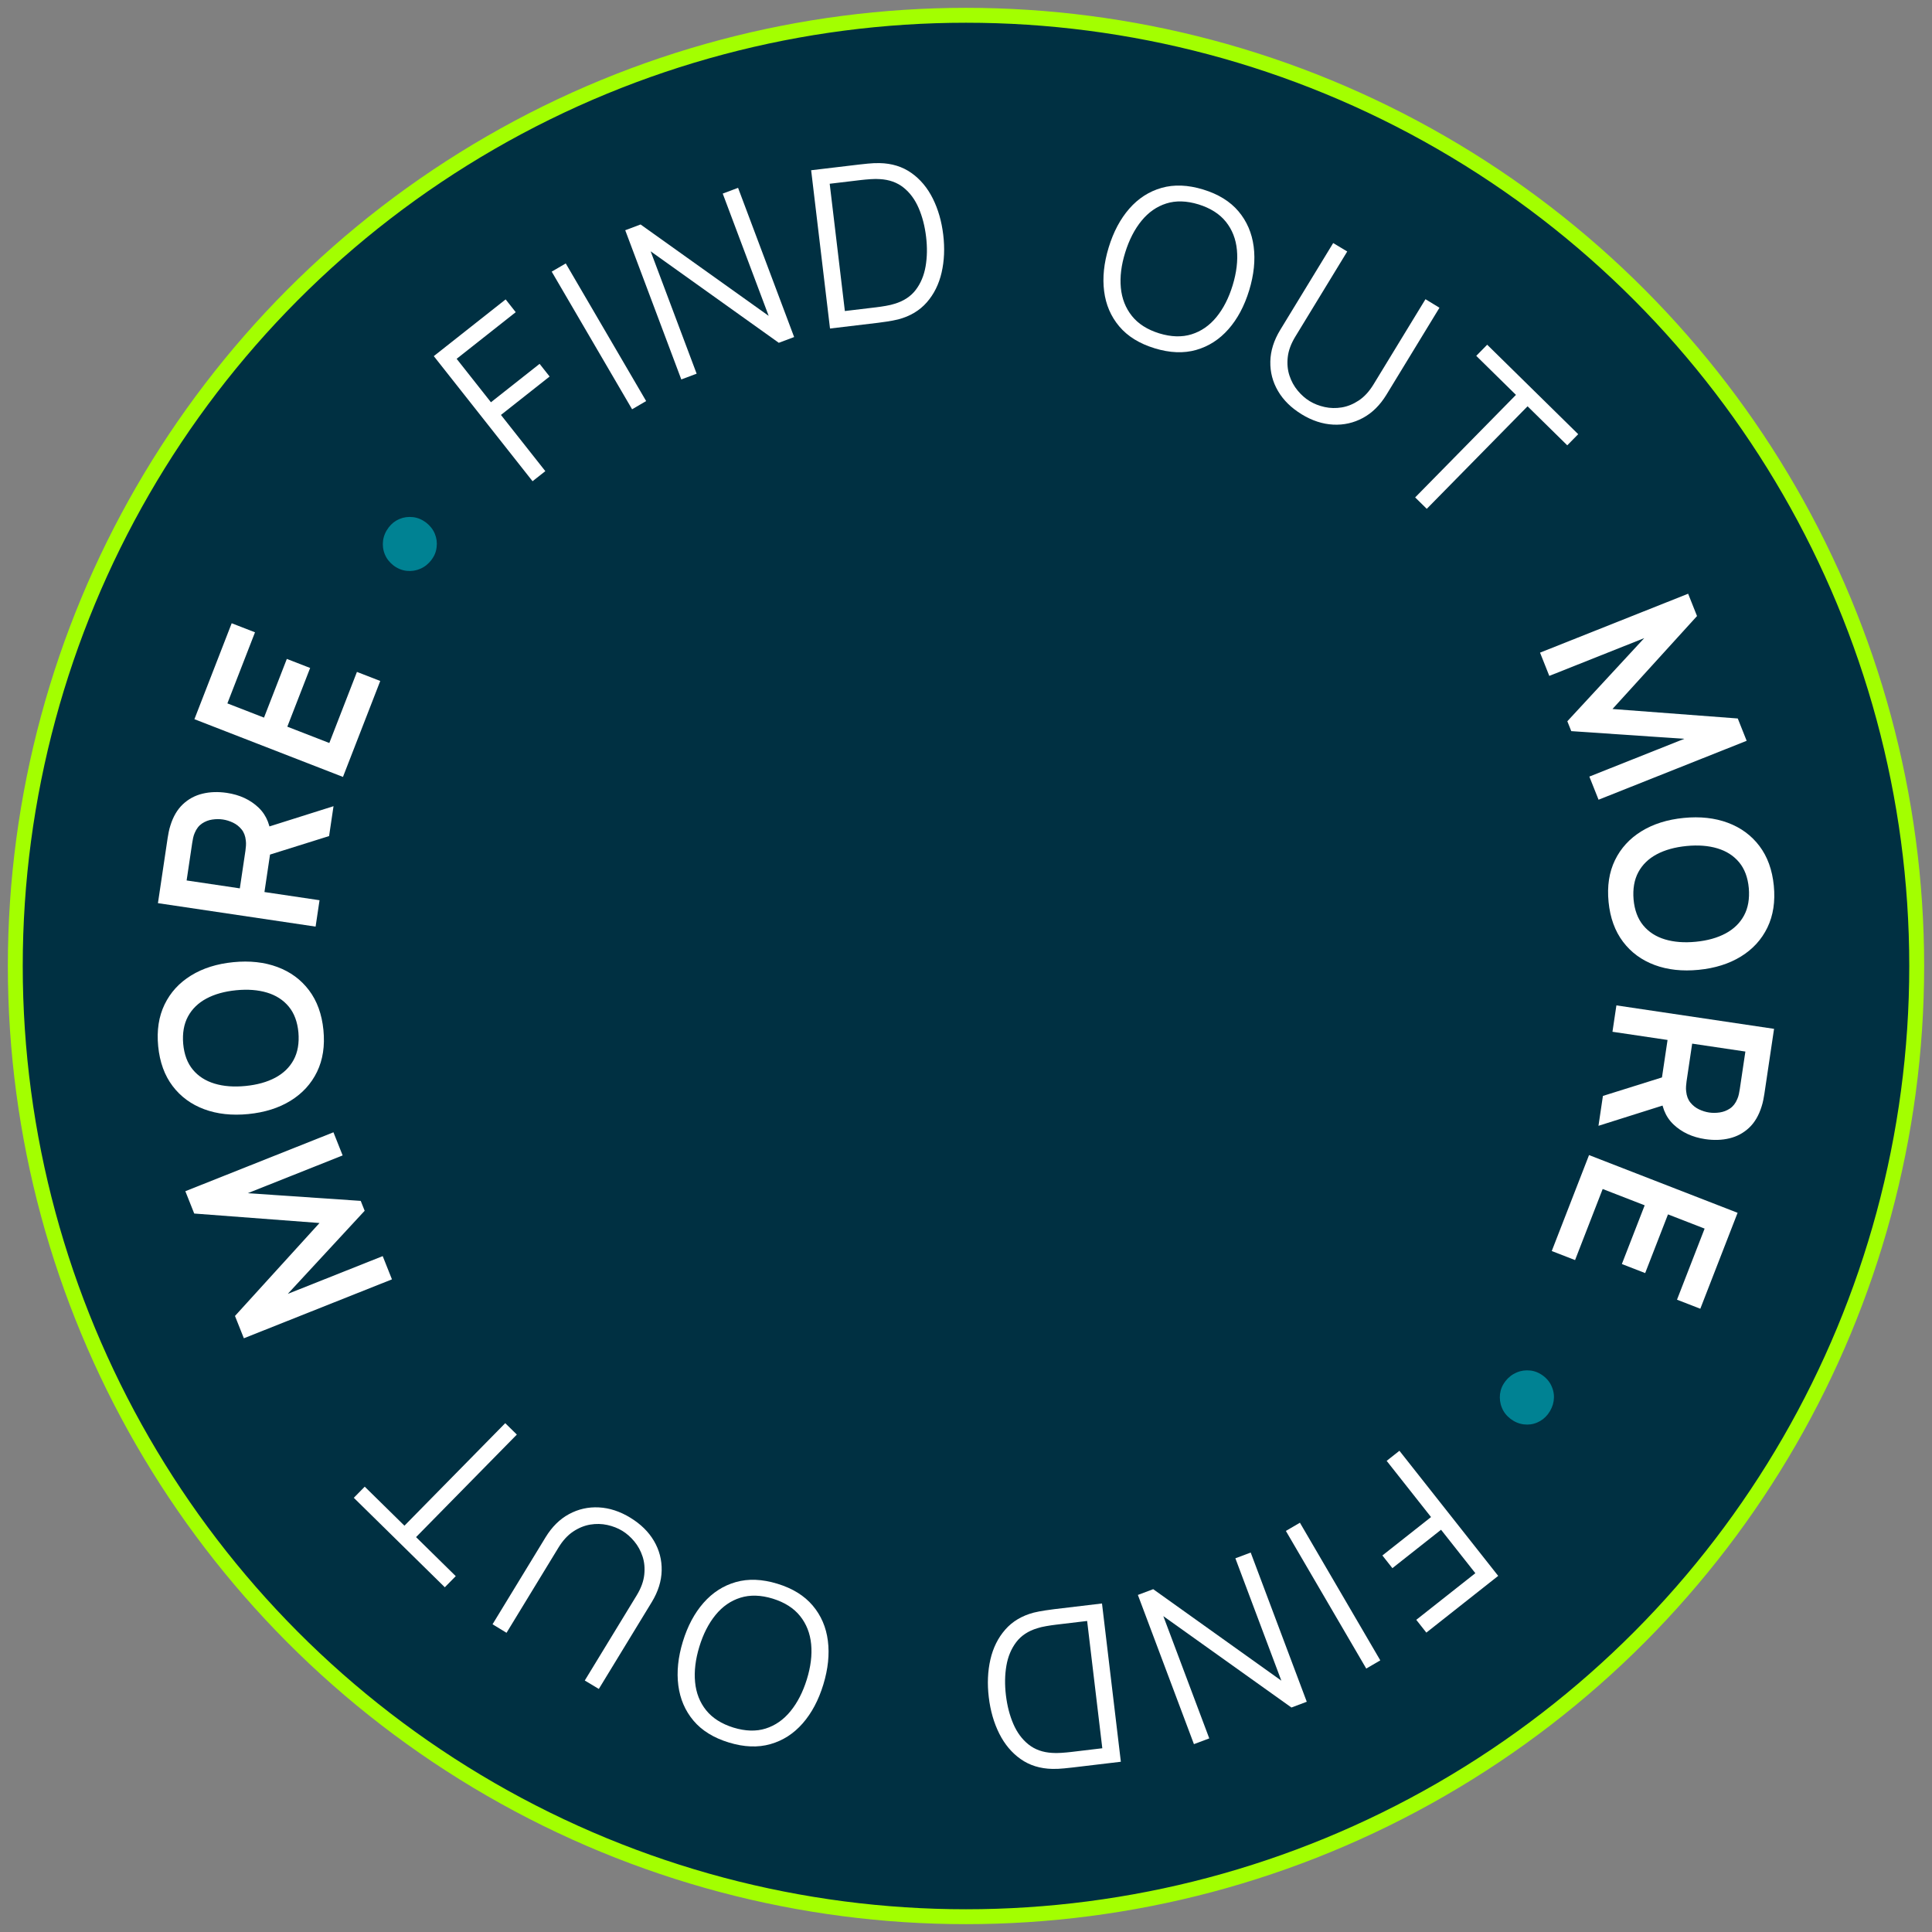 <?xml version="1.0" encoding="UTF-8"?>
<svg id="Calque_1" xmlns="http://www.w3.org/2000/svg" version="1.1" viewBox="0 0 192 192">
  <rect x="0" y="0" width="192" height="192" fill="#808080" stroke="none"/>
  <!-- Generator: Adobe Illustrator 29.5.0, SVG Export Plug-In . SVG Version: 2.1.0 Build 137)  -->
  <circle cx="96" cy="96" r="94.48" style="fill: #003042; stroke: #a3ff00; stroke-width: 1.48px;"/>
  <path d="M149.59,137.28c.31-.4.68-.69,1.12-.88s.89-.25,1.36-.2.9.23,1.31.54c.4.31.69.68.86,1.13.18.44.23.9.16,1.36-.07.46-.26.9-.57,1.31-.29.38-.65.65-1.07.83s-.87.24-1.34.18c-.47-.06-.9-.24-1.31-.55-.4-.31-.69-.68-.86-1.12-.18-.44-.23-.89-.18-1.34.06-.46.23-.88.52-1.25v-.01Z" style="fill: #008293;"/>
  <path d="M42.89,55.63c-.31.4-.67.7-1.11.89-.44.19-.89.26-1.36.21s-.91-.23-1.31-.53c-.4-.31-.69-.68-.87-1.12s-.23-.9-.17-1.36.25-.9.56-1.31c.29-.38.64-.65,1.06-.83s.87-.24,1.34-.19.91.24,1.31.54c.4.31.69.68.87,1.11.18.44.24.88.18,1.34-.05.46-.22.88-.51,1.25h.01Z" style="fill: #008293;"/>
  <g>
    <path d="M52.925,47.824l-9.815-12.433,7.14-5.637,1.002,1.27-5.871,4.635,3.408,4.317,4.835-3.817.995,1.26-4.835,3.817,4.41,5.586-1.27,1.002Z" style="fill: #fff;"/>
    <path d="M62.817,40.673l-7.989-13.678,1.396-.815,7.989,13.678-1.396.815Z" style="fill: #fff;"/>
    <path d="M67.707,37.709l-5.572-14.828,1.524-.573,12.731,9.082-4.566-12.151,1.524-.572,5.572,14.828-1.524.572-12.735-9.092,4.57,12.161-1.524.573Z" style="fill: #fff;"/>
    <path d="M82.485,32.648l-1.874-15.729,4.773-.568c.167-.02.454-.05.859-.091.405-.041.796-.058,1.173-.051,1.214.025,2.265.351,3.152.976.887.625,1.597,1.472,2.13,2.538s.88,2.27,1.04,3.609.105,2.59-.162,3.752c-.268,1.162-.759,2.151-1.475,2.967s-1.66,1.379-2.834,1.689c-.359.087-.745.161-1.159.221-.414.061-.697.1-.85.118l-4.773.569ZM83.962,30.91l3.113-.371c.298-.036.62-.083.963-.143.343-.059.636-.129.878-.209.898-.27,1.595-.729,2.09-1.379.495-.65.821-1.429.979-2.338.157-.909.174-1.887.049-2.936-.125-1.056-.372-2.008-.739-2.858-.367-.85-.869-1.529-1.505-2.036-.637-.508-1.419-.787-2.349-.839-.254-.021-.559-.02-.914.004-.355.024-.675.053-.959.086l-3.113.371,1.507,12.649Z" style="fill: #fff;"/>
    <path d="M114.748,34.612c-1.509-.46-2.68-1.184-3.513-2.17-.834-.986-1.337-2.154-1.508-3.502-.172-1.348-.021-2.797.452-4.347.473-1.55,1.157-2.836,2.052-3.859.895-1.022,1.963-1.71,3.206-2.063,1.242-.353,2.617-.3,4.125.16,1.516.462,2.688,1.187,3.519,2.172.83.985,1.332,2.153,1.508,3.502.175,1.349.025,2.799-.447,4.349-.473,1.55-1.159,2.836-2.057,3.858-.898,1.021-1.967,1.709-3.206,2.063-1.239.354-2.616.3-4.131-.162ZM115.2,33.128c1.186.362,2.257.394,3.215.095.957-.298,1.781-.869,2.472-1.712.69-.844,1.229-1.897,1.613-3.159.386-1.263.526-2.435.423-3.517-.103-1.082-.468-2.014-1.096-2.796-.628-.782-1.534-1.357-2.717-1.726-1.186-.362-2.254-.393-3.204-.092-.95.301-1.771.873-2.461,1.716-.69.843-1.232,1.895-1.624,3.156-.393,1.26-.536,2.43-.433,3.508.104,1.079.47,2.011,1.097,2.796.627.786,1.532,1.362,2.715,1.731Z" style="fill: #fff;"/>
    <path d="M129.358,41.17c-1.033-.629-1.816-1.399-2.349-2.308-.533-.909-.788-1.889-.765-2.94.022-1.051.351-2.097.984-3.136l5.262-8.631,1.396.838-5.159,8.462c-.428.701-.678,1.379-.751,2.035-.073.656-.018,1.265.167,1.829s.458,1.063.82,1.498c.361.435.758.784,1.19,1.048.438.267.934.462,1.486.584.552.122,1.119.135,1.702.04.582-.096,1.147-.327,1.697-.692.549-.365,1.037-.898,1.465-1.6l5.159-8.462,1.39.848-5.268,8.641c-.634,1.04-1.412,1.808-2.334,2.307-.923.499-1.911.721-2.964.667-1.054-.054-2.097-.396-3.13-1.026Z" style="fill: #fff;"/>
    <path d="M140.636,49.433l10.017-10.19-3.945-3.879,1.087-1.106,9.045,8.891-1.087,1.106-3.946-3.878-10.017,10.19-1.153-1.134Z" style="fill: #fff;"/>
    <path d="M153.047,64.859l14.718-5.855.883,2.218-8.4,9.238,12.45.942.883,2.218-14.718,5.855-.915-2.299,9.434-3.753-11.231-.764-.391-.981,7.641-8.261-9.434,3.753-.919-2.31Z" style="fill: #fff;"/>
    <path d="M159.858,89.635c-.155-1.577.057-2.961.636-4.152.579-1.192,1.456-2.149,2.63-2.873,1.174-.723,2.575-1.165,4.202-1.325,1.628-.16,3.088,0,4.381.481,1.292.481,2.339,1.249,3.139,2.305.801,1.056,1.278,2.373,1.434,3.949.154,1.577-.058,2.962-.636,4.158-.579,1.195-1.455,2.155-2.63,2.878-1.174.723-2.575,1.165-4.202,1.325-1.628.16-3.088,0-4.38-.481-1.293-.481-2.34-1.251-3.14-2.311-.801-1.06-1.279-2.378-1.434-3.954ZM162.343,89.391c.097,1.059.417,1.917.961,2.575s1.264,1.121,2.159,1.39c.896.27,1.921.347,3.074.234s2.137-.389,2.952-.827,1.426-1.032,1.831-1.783.562-1.656.474-2.716c-.097-1.059-.417-1.916-.96-2.569-.544-.654-1.264-1.116-2.159-1.385-.896-.27-1.921-.347-3.074-.234-1.152.114-2.137.387-2.953.821-.815.434-1.426,1.026-1.831,1.777s-.562,1.656-.474,2.716Z" style="fill: #fff;"/>
    <path d="M159.297,108.912l6.836-2.142.19,2.753-7.468,2.358.441-2.97ZM160.636,99.914l15.668,2.331-.964,6.474c-.022.152-.057.347-.104.585-.047.237-.103.455-.169.653-.273.886-.686,1.59-1.237,2.112-.553.521-1.203.874-1.953,1.055-.75.182-1.557.208-2.42.08-1.276-.19-2.325-.677-3.147-1.458-.821-.782-1.241-1.857-1.261-3.224l.069-1.136.601-4.036-5.474-.814.391-2.622ZM168.166,103.715l-.557,3.742c-.021.146-.038.31-.051.493s-.009.354.013.514c.044.451.185.822.424,1.113.238.292.523.516.856.673.332.156.665.26.999.31.333.05.684.048,1.052-.005.367-.053.707-.184,1.021-.393.312-.21.556-.523.729-.942.066-.146.118-.309.156-.488.037-.18.067-.343.089-.487l.557-3.743-5.288-.786Z" style="fill: #fff;"/>
    <path d="M157.915,114.79l14.765,5.737-3.705,9.535-2.317-.9,2.745-7.064-3.64-1.414-2.268,5.834-2.317-.9,2.268-5.834-4.174-1.622-2.744,7.064-2.317-.9,3.705-9.535Z" style="fill: #fff;"/>
  </g>
  <g>
    <path d="M139.074,144.176l9.815,12.433-7.14,5.638-1.002-1.27,5.871-4.635-3.408-4.317-4.836,3.817-.994-1.261,4.834-3.817-4.41-5.586,1.27-1.002Z" style="fill: #fff;"/>
    <path d="M129.184,151.327l7.988,13.678-1.396.815-7.988-13.678,1.396-.815Z" style="fill: #fff;"/>
    <path d="M124.293,154.291l5.572,14.827-1.524.573-12.731-9.082,4.566,12.15-1.524.572-5.571-14.828,1.523-.572,12.735,9.092-4.569-12.16,1.523-.572Z" style="fill: #fff;"/>
    <path d="M109.515,159.352l1.874,15.729-4.773.568c-.168.021-.453.05-.859.091-.404.041-.795.059-1.173.052-1.214-.025-2.265-.351-3.151-.976-.887-.626-1.598-1.473-2.131-2.539s-.879-2.27-1.039-3.609-.105-2.59.162-3.752.76-2.15,1.475-2.967,1.66-1.38,2.834-1.689c.359-.087.745-.16,1.159-.221.413-.061.696-.1.851-.118l4.772-.569ZM108.038,161.09l-3.113.371c-.298.035-.62.083-.964.143-.343.059-.636.129-.877.209-.898.27-1.596.729-2.09,1.379-.495.65-.822,1.43-.979,2.338-.157.909-.174,1.888-.049,2.937.126,1.056.372,2.009.739,2.858s.869,1.529,1.506,2.036c.637.508,1.419.787,2.348.839.254.021.559.021.914-.004.355-.023.676-.053.959-.086l3.113-.371-1.507-12.648Z" style="fill: #fff;"/>
    <path d="M77.252,157.389c1.509.46,2.68,1.184,3.513,2.17.834.986,1.337,2.154,1.508,3.502.172,1.348.021,2.797-.452,4.348-.473,1.549-1.157,2.836-2.052,3.859-.895,1.021-1.963,1.71-3.206,2.062-1.242.354-2.617.301-4.125-.16-1.516-.462-2.688-1.186-3.519-2.172-.83-.984-1.332-2.152-1.508-3.502-.175-1.349-.025-2.799.447-4.348.473-1.551,1.159-2.837,2.057-3.858.898-1.021,1.967-1.71,3.206-2.063,1.239-.354,2.616-.301,4.131.162ZM76.8,158.872c-1.186-.362-2.257-.394-3.215-.095-.957.298-1.781.869-2.472,1.712-.69.844-1.229,1.897-1.613,3.159-.386,1.263-.526,2.436-.423,3.517.103,1.082.468,2.014,1.096,2.796.628.781,1.534,1.357,2.717,1.726,1.186.362,2.254.393,3.204.093.95-.301,1.771-.873,2.461-1.717s1.232-1.895,1.624-3.156c.393-1.26.536-2.43.433-3.508-.104-1.078-.47-2.01-1.097-2.795-.627-.786-1.532-1.363-2.715-1.731Z" style="fill: #fff;"/>
    <path d="M62.642,150.83c1.033.629,1.816,1.398,2.349,2.308.533.909.788,1.889.765,2.94-.022,1.051-.351,2.096-.984,3.135l-5.262,8.632-1.396-.838,5.159-8.462c.428-.701.678-1.38.751-2.035.073-.656.018-1.266-.167-1.828-.185-.564-.458-1.063-.82-1.498-.361-.436-.758-.785-1.19-1.049-.438-.267-.934-.461-1.486-.584-.552-.121-1.119-.135-1.702-.039-.582.096-1.147.326-1.697.691-.549.365-1.037.898-1.465,1.6l-5.159,8.463-1.39-.848,5.268-8.641c.634-1.039,1.412-1.809,2.334-2.307.923-.498,1.911-.721,2.964-.666,1.054.054,2.097.396,3.13,1.025Z" style="fill: #fff;"/>
    <path d="M51.364,142.566l-10.017,10.19,3.945,3.879-1.087,1.106-9.045-8.892,1.087-1.106,3.946,3.879,10.017-10.189,1.153,1.133Z" style="fill: #fff;"/>
    <path d="M38.953,127.141l-14.718,5.855-.883-2.217,8.4-9.238-12.45-.941-.883-2.219,14.718-5.855.915,2.299-9.434,3.754,11.231.764.391.982-7.641,8.26,9.434-3.753.919,2.31Z" style="fill: #fff;"/>
    <path d="M32.142,102.365c.155,1.576-.057,2.961-.636,4.152s-1.456,2.148-2.63,2.873c-1.174.723-2.575,1.164-4.202,1.324-1.628.16-3.088,0-4.381-.48-1.292-.48-2.339-1.249-3.139-2.305-.801-1.057-1.278-2.373-1.434-3.949-.154-1.576.058-2.963.636-4.158.579-1.195,1.455-2.154,2.63-2.878,1.174-.723,2.575-1.165,4.202-1.325,1.628-.16,3.088,0,4.38.481,1.293.481,2.34,1.251,3.14,2.31.801,1.061,1.279,2.379,1.434,3.955ZM29.657,102.609c-.097-1.059-.417-1.917-.961-2.574-.544-.658-1.264-1.121-2.159-1.391-.896-.27-1.921-.348-3.074-.234s-2.137.39-2.952.827-1.426,1.032-1.831,1.782c-.405.752-.562,1.656-.474,2.717.097,1.059.417,1.915.96,2.568.544.654,1.264,1.116,2.159,1.385.896.27,1.921.348,3.074.234,1.152-.113,2.137-.387,2.953-.821.815-.435,1.426-1.026,1.831-1.777s.562-1.656.474-2.716Z" style="fill: #fff;"/>
    <path d="M31.364,92.086l-15.668-2.331.964-6.474c.022-.152.057-.347.104-.585.047-.237.103-.455.169-.653.273-.886.686-1.59,1.237-2.112.553-.521,1.203-.874,1.953-1.055.75-.182,1.557-.208,2.42-.08,1.276.19,2.325.677,3.147,1.458.821.782,1.241,1.857,1.261,3.224l-.069,1.136-.601,4.036,5.474.814-.391,2.622ZM23.834,88.285l.557-3.742c.021-.146.038-.31.051-.493s.009-.354-.013-.514c-.044-.451-.185-.822-.424-1.113-.238-.292-.523-.516-.856-.673-.332-.156-.665-.26-.999-.31-.333-.05-.684-.048-1.052.005-.367.053-.707.184-1.021.393-.312.21-.556.523-.729.942-.066.146-.118.309-.156.488-.037.18-.067.343-.089.487l-.557,3.743,5.288.786ZM32.703,83.088l-6.836,2.142-.19-2.753,7.468-2.358-.441,2.97Z" style="fill: #fff;"/>
    <path d="M34.085,77.21l-14.765-5.737,3.705-9.535,2.317.9-2.745,7.064,3.64,1.414,2.268-5.834,2.317.9-2.268,5.834,4.174,1.622,2.744-7.064,2.317.9-3.705,9.535Z" style="fill: #fff;"/>
  </g>
</svg>